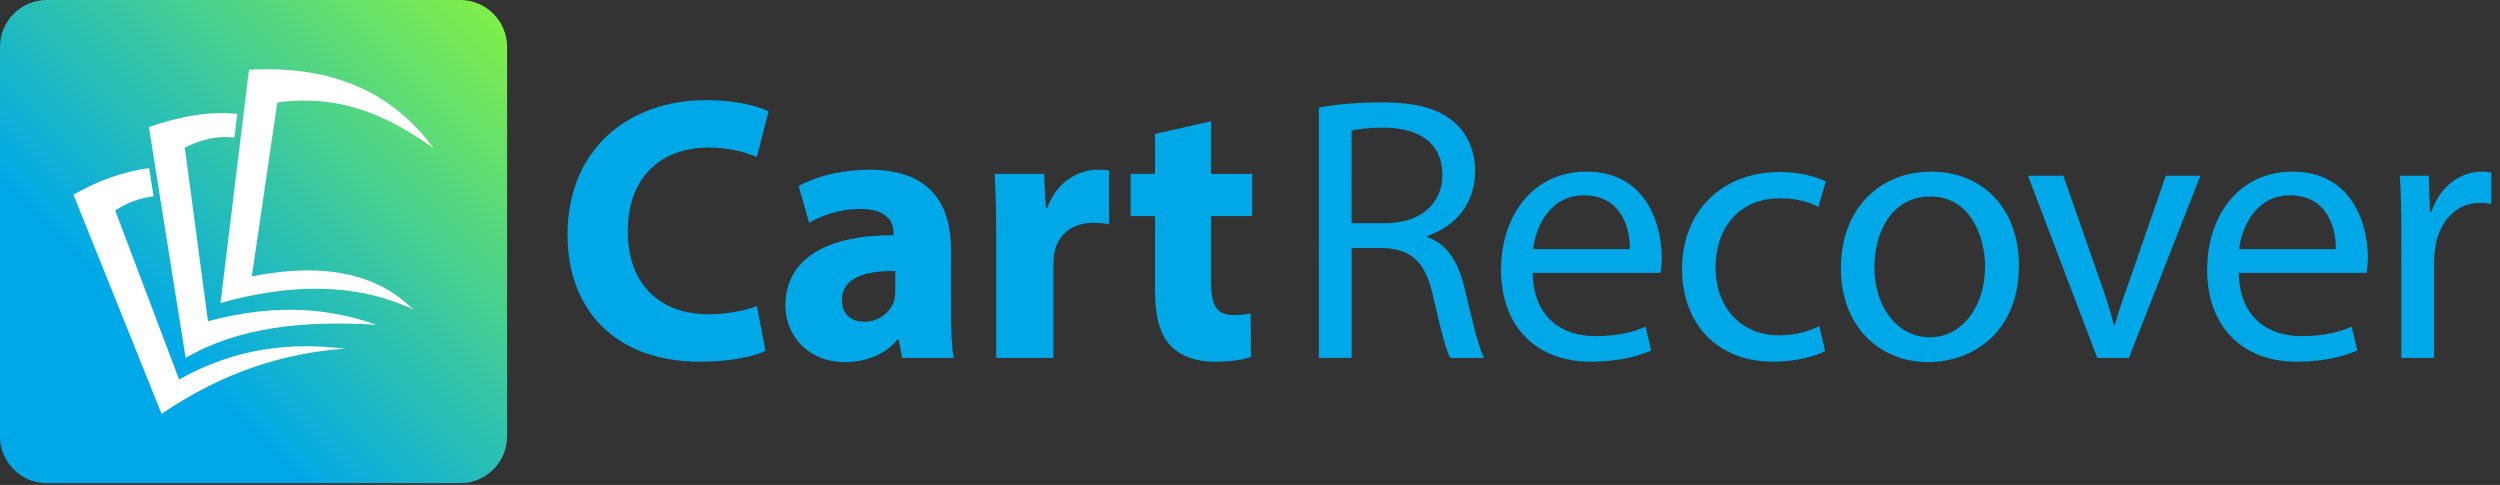 <?xml version="1.0" encoding="utf-8"?>
<!-- Generator: Adobe Illustrator 25.2.3, SVG Export Plug-In . SVG Version: 6.00 Build 0)  -->
<svg version="1.1" id="Layer_1" xmlns="http://www.w3.org/2000/svg" xmlns:xlink="http://www.w3.org/1999/xlink" x="0px" y="0px"
	 viewBox="0 0 841.95 163.32" style="enable-background:new 0 0 841.95 163.32;" xml:space="preserve">
<rect x="0" y="0" width="841.95" height="163.32" fill="#333333" stroke="none"/>
<style type="text/css">
	.st0{fill:#05365E;}
	.st1{fill:#D86C5F;}
	.st2{fill:#00A8E8;}
	.st3{fill:#86DCC1;}
	.st4{fill:#E9A62E;}
	.st5{fill:#E97A44;}
	.st6{fill:#A74841;}
	.st7{fill:#FFFFFF;}
	.st8{fill:#80EF4A;}
	.st9{fill:#333333;}
	.st10{fill:#4D4D4D;}
	.st11{fill:#00a8e8;}
	.st12{fill:none;stroke:#999999;stroke-width:0.25;stroke-miterlimit:10;}
	.st13{fill:url(#SVGID_1_);}
	.st14{fill:url(#SVGID_2_);}
	.st15{fill:url(#SVGID_3_);}
	.st16{fill:url(#SVGID_4_);}
	.st17{fill:url(#SVGID_5_);}
	.st18{fill:url(#SVGID_6_);}
	.st19{fill:url(#SVGID_7_);}
	.st20{fill:url(#SVGID_8_);}
</style>
<g>
	<path class="st2" d="M257.8,118.14c-3.55,1.77-11.53,3.68-21.93,3.68c-29.53,0-44.74-18.38-44.74-42.72
		c0-29.15,20.79-45.38,46.65-45.38c10.01,0,17.62,2.03,21.04,3.8l-3.93,15.34c-3.93-1.65-9.38-3.17-16.22-3.17
		c-15.34,0-27.25,9.25-27.25,28.27c0,17.11,10.14,27.89,27.38,27.89c5.83,0,12.29-1.27,16.1-2.79L257.8,118.14z"/>
	<path class="st2" d="M303.81,120.54l-1.14-6.21h-0.38c-4.06,4.94-10.39,7.61-17.75,7.61c-12.55,0-20.03-9.13-20.03-19.01
		c0-16.1,14.45-23.83,36.38-23.7v-0.89c0-3.3-1.77-7.99-11.28-7.99c-6.34,0-13.06,2.16-17.11,4.69l-3.55-12.42
		c4.31-2.41,12.8-5.45,24.08-5.45c20.66,0,27.25,12.17,27.25,26.75v21.55c0,5.96,0.25,11.66,0.89,15.08H303.81z M301.53,91.26
		c-10.14-0.13-18,2.28-18,9.76c0,4.94,3.29,7.35,7.6,7.35c4.82,0,8.75-3.17,10.01-7.1c0.25-1.01,0.38-2.16,0.38-3.3V91.26z"/>
	<path class="st2" d="M335.5,78.97c0-9.13-0.25-15.08-0.51-20.41h16.61l0.63,11.41h0.51c3.17-9,10.77-12.8,16.73-12.8
		c1.77,0,2.66,0,4.06,0.25v18.13c-1.39-0.25-3.04-0.51-5.2-0.51c-7.1,0-11.92,3.8-13.18,9.76c-0.25,1.27-0.38,2.79-0.38,4.31v31.44
		H335.5V78.97z"/>
	<path class="st2" d="M407.87,40.82v17.75h13.82v14.2h-13.82v22.44c0,7.48,1.77,10.9,7.61,10.9c2.41,0,4.31-0.25,5.7-0.51
		l0.13,14.58c-2.54,1.01-7.1,1.65-12.55,1.65c-6.21,0-11.41-2.16-14.45-5.32c-3.55-3.68-5.32-9.63-5.32-18.38V72.76h-8.24v-14.2
		h8.24V45.12L407.87,40.82z"/>
</g>
<g>
	<path class="st2" d="M444.18,36.25c5.58-1.14,13.56-1.77,21.17-1.77c11.79,0,19.39,2.15,24.72,6.97c4.31,3.8,6.72,9.63,6.72,16.22
		c0,11.28-7.1,18.76-16.1,21.8v0.38c6.59,2.28,10.52,8.37,12.55,17.24c2.79,11.91,4.82,20.15,6.59,23.45h-11.41
		c-1.39-2.41-3.3-9.76-5.7-20.41c-2.54-11.79-7.1-16.22-17.11-16.61H455.2v37.01h-11.03V36.25z M455.2,75.17h11.28
		c11.79,0,19.27-6.46,19.27-16.22c0-11.03-7.99-15.84-19.65-15.97c-5.32,0-9.13,0.51-10.9,1.01V75.17z"/>
	<path class="st2" d="M516.17,91.9c0.25,15.08,9.89,21.29,21.04,21.29c7.99,0,12.8-1.39,16.99-3.17l1.9,7.99
		c-3.93,1.77-10.65,3.8-20.41,3.8c-18.89,0-30.17-12.42-30.17-30.93c0-18.51,10.9-33.08,28.77-33.08c20.03,0,25.35,17.62,25.35,28.9
		c0,2.28-0.25,4.06-0.38,5.2H516.17z M548.88,83.91c0.13-7.1-2.92-18.13-15.46-18.13c-11.28,0-16.22,10.39-17.11,18.13H548.88z"/>
	<path class="st2" d="M614.66,118.26c-2.92,1.52-9.38,3.55-17.62,3.55c-18.51,0-30.55-12.55-30.55-31.31
		c0-18.89,12.93-32.58,32.96-32.58c6.59,0,12.42,1.65,15.46,3.17l-2.54,8.62c-2.66-1.52-6.84-2.92-12.93-2.92
		c-14.07,0-21.67,10.39-21.67,23.2c0,14.2,9.13,22.94,21.29,22.94c6.34,0,10.52-1.65,13.69-3.04L614.66,118.26z"/>
	<path class="st2" d="M679.94,89.36c0,22.69-15.72,32.58-30.55,32.58c-16.6,0-29.41-12.17-29.41-31.56
		c0-20.53,13.44-32.58,30.42-32.58C668.02,57.8,679.94,70.6,679.94,89.36z M631.27,90c0,13.44,7.73,23.58,18.63,23.58
		c10.65,0,18.63-10.01,18.63-23.83c0-10.39-5.2-23.58-18.38-23.58S631.27,78.33,631.27,90z"/>
	<path class="st2" d="M694.9,59.19l12.04,34.48c2.03,5.58,3.68,10.65,4.94,15.72h0.38c1.39-5.07,3.17-10.14,5.2-15.72l11.92-34.48
		h11.66l-24.08,61.35h-10.65l-23.32-61.35H694.9z"/>
	<path class="st2" d="M753.97,91.9c0.25,15.08,9.89,21.29,21.04,21.29c7.99,0,12.8-1.39,16.99-3.17l1.9,7.99
		c-3.93,1.77-10.65,3.8-20.41,3.8c-18.89,0-30.17-12.42-30.17-30.93c0-18.51,10.9-33.08,28.77-33.08c20.03,0,25.35,17.62,25.35,28.9
		c0,2.28-0.25,4.06-0.38,5.2H753.97z M786.67,83.91c0.13-7.1-2.92-18.13-15.46-18.13c-11.28,0-16.22,10.39-17.11,18.13H786.67z"/>
	<path class="st2" d="M808.72,78.33c0-7.23-0.13-13.44-0.51-19.14h9.76l0.38,12.04h0.51c2.79-8.24,9.51-13.44,16.99-13.44
		c1.27,0,2.15,0.13,3.17,0.38V68.7c-1.14-0.25-2.28-0.38-3.8-0.38c-7.86,0-13.44,5.96-14.96,14.32c-0.25,1.52-0.51,3.29-0.51,5.2
		v32.7h-11.03V78.33z"/>
</g>
<linearGradient id="SVGID_1_" gradientUnits="userSpaceOnUse" x1="6.641" y1="160.111" x2="164.139" y2="2.614">
	<stop  offset="0.294" style="stop-color:#00A8E8"/>
	<stop  offset="1" style="stop-color:#80EF4A"/>
</linearGradient>
<path class="st13" d="M154.98,162.72H15.8c-8.73,0-15.8-7.07-15.8-15.8V15.8C0,7.07,7.07,0,15.8,0h139.18
	c8.73,0,15.8,7.07,15.8,15.8v131.13C170.78,155.65,163.71,162.72,154.98,162.72z"/>
<g>
	<path class="st7" d="M74.19,38.08c-7.89,0.08-15.91,1.91-24.04,4.71c4.55,28.67,7.72,48.61,12.37,77.76
		c17.79-10.45,40.03-12.66,64.24-11.17c-15.58-5.51-33.56-7.38-56.71-1.2c-2.93-21.96-4.84-36.38-7.81-58.48
		c5.95-2.95,11.53-4.05,16.7-3.36c0.32-2.59,0.65-5.29,0.98-7.98C78.01,38.16,76.1,38.06,74.19,38.08"/>
	<path class="st7" d="M50.21,56.62c-9.55,1.29-17.83,4.6-25.47,8.94l29.67,73.83c21.14-14.38,41.67-20.52,61.76-21.96
		c-18.12-2.21-36.63-0.38-55.85,10.36c-8.15-21.62-13.66-36.14-21.52-56.9c4.44-2.92,8.72-4.25,12.94-4.78
		C51.24,63.05,50.72,59.81,50.21,56.62"/>
	<path class="st7" d="M146.04,49.93C132.8,31.9,113.1,21.83,83.85,23.51c-3.6,29.29-6.04,49.43-9.59,78.53
		c23.01-6.38,44.97-7.14,64.87,2.16c-11.55-11.46-28.82-16.16-54.32-11.13c3.21-22.1,5.32-36.24,8.58-58.54
		C114.83,31.52,131.13,39.24,146.04,49.93"/>
</g>
</svg>
